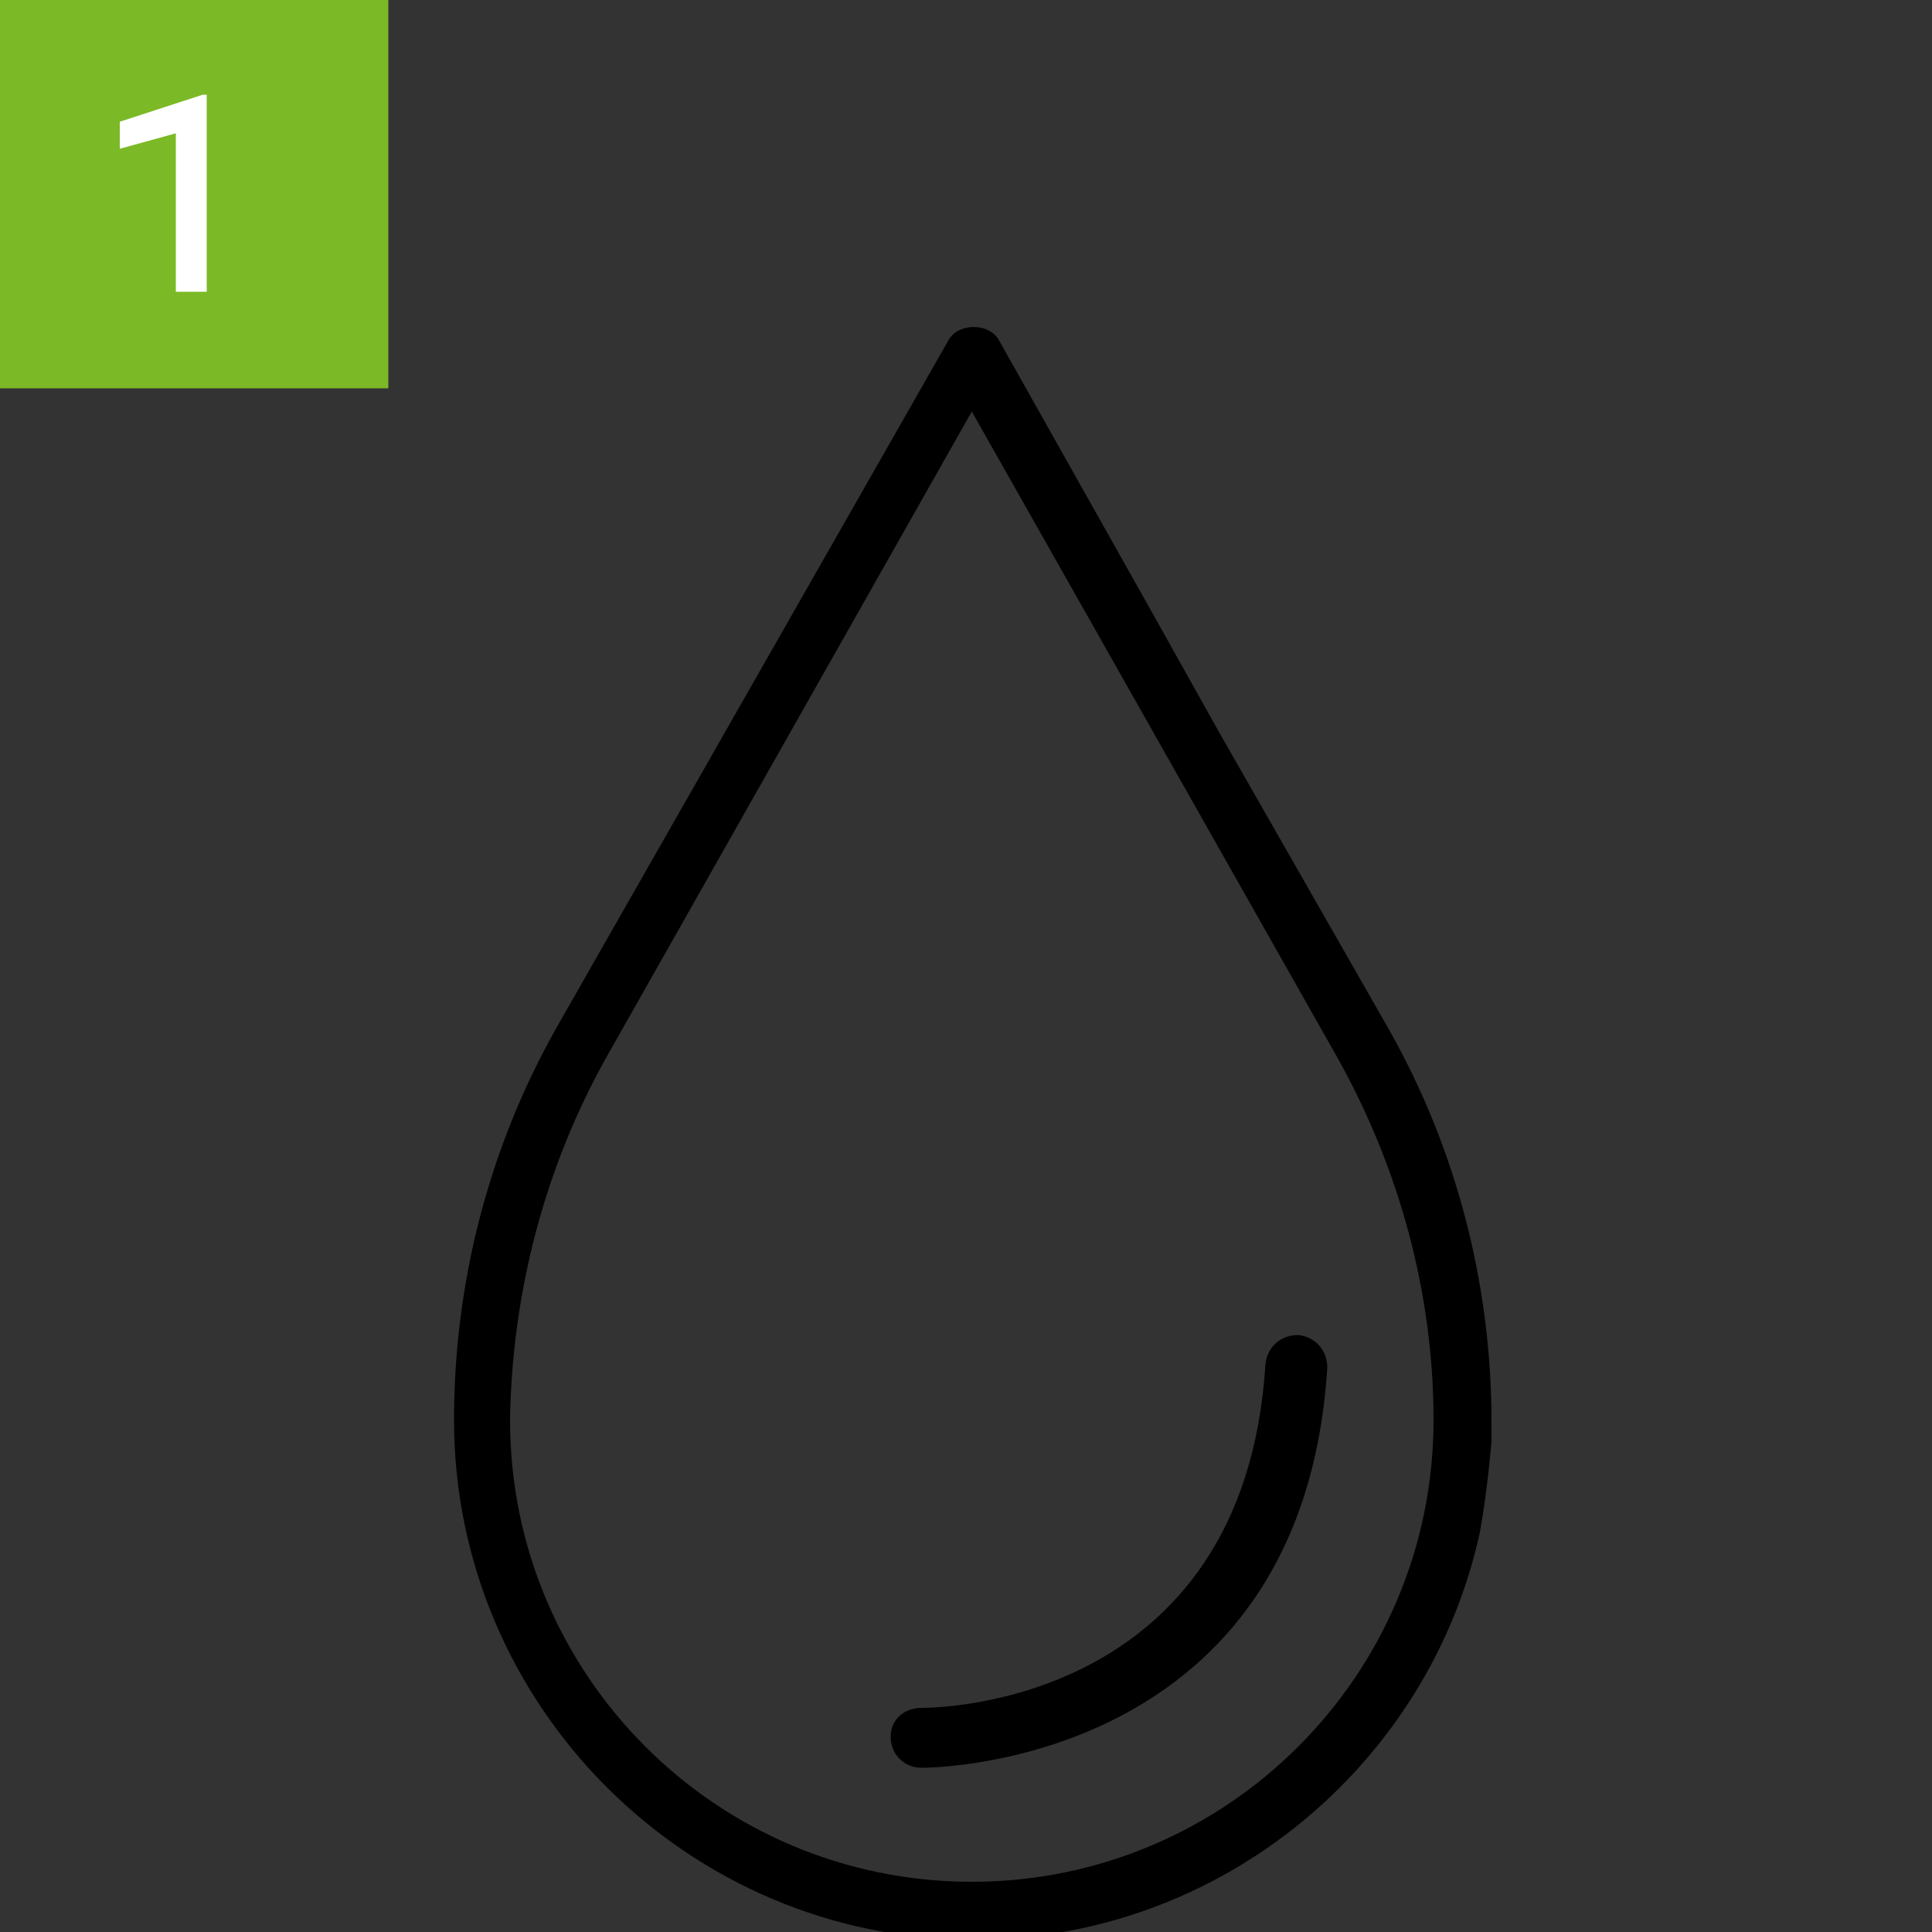 <?xml version="1.0" encoding="UTF-8"?>
<svg xmlns="http://www.w3.org/2000/svg" xmlns:xlink="http://www.w3.org/1999/xlink" version="1.1" id="Ebene_1" x="0px" y="0px" viewBox="0 0 100 100" style="enable-background:new 0 0 100 100;" xml:space="preserve">
<rect x="0" y="0" width="100" height="100" fill="#333333" stroke="none"/>
<style type="text/css">
	.st0{fill:#7BB926;}
	.st1{fill:#FFFFFF;}
	.st2{fill:none;}
</style>
<rect class="st0" width="20.1" height="20.1"></rect>
<g>
	<path class="st1" d="M10.7,15.1H9.1V6.9L6.2,7.7V6.3l4.3-1.4h0.2V15.1z"></path>
</g>
<path class="st2" d="M50.4,97.4c13.2,0,23.9-10.7,23.9-23.9c0-6.6-1.7-13.1-5-18.8L50.4,21.3L31.4,54.7c-3.2,5.7-5,12.2-5,18.8  C26.5,86.7,37.2,97.4,50.4,97.4z"></path>
<path d="M50.4,100.4c12.8,0,23.6-9.1,26.2-21.1c0.4-2.2,0.6-4.7,0.6-4.7l0,0c0-0.3,0-0.7,0-1c0-7.1-1.8-14.1-5.3-20.3l-8.8-15.4h0  l-3.3-5.9l0,0l-8.1-14.4c-0.5-0.9-2.1-0.9-2.6,0L28.8,53.2c-3.5,6.2-5.3,13.2-5.3,20.3C23.5,88.3,35.6,100.4,50.4,100.4z M31.4,54.7  l18.9-33.4l18.9,33.4c3.2,5.7,5,12.2,5,18.8c0,13.2-10.7,23.9-23.9,23.9c-13.2,0-23.9-10.7-23.9-23.9C26.5,66.9,28.2,60.4,31.4,54.7  z"></path>
<g>
	<path d="M47.7,91.5C47.7,91.5,47.7,91.5,47.7,91.5c-0.9,0-1.6-0.7-1.6-1.6c0-0.9,0.7-1.5,1.6-1.5c0.7,0,16.7-0.1,17.8-17.8   c0.1-0.9,0.8-1.5,1.7-1.5c0.9,0.1,1.5,0.8,1.5,1.7C67.4,91.3,48.4,91.5,47.7,91.5z"></path>
</g>
</svg>
